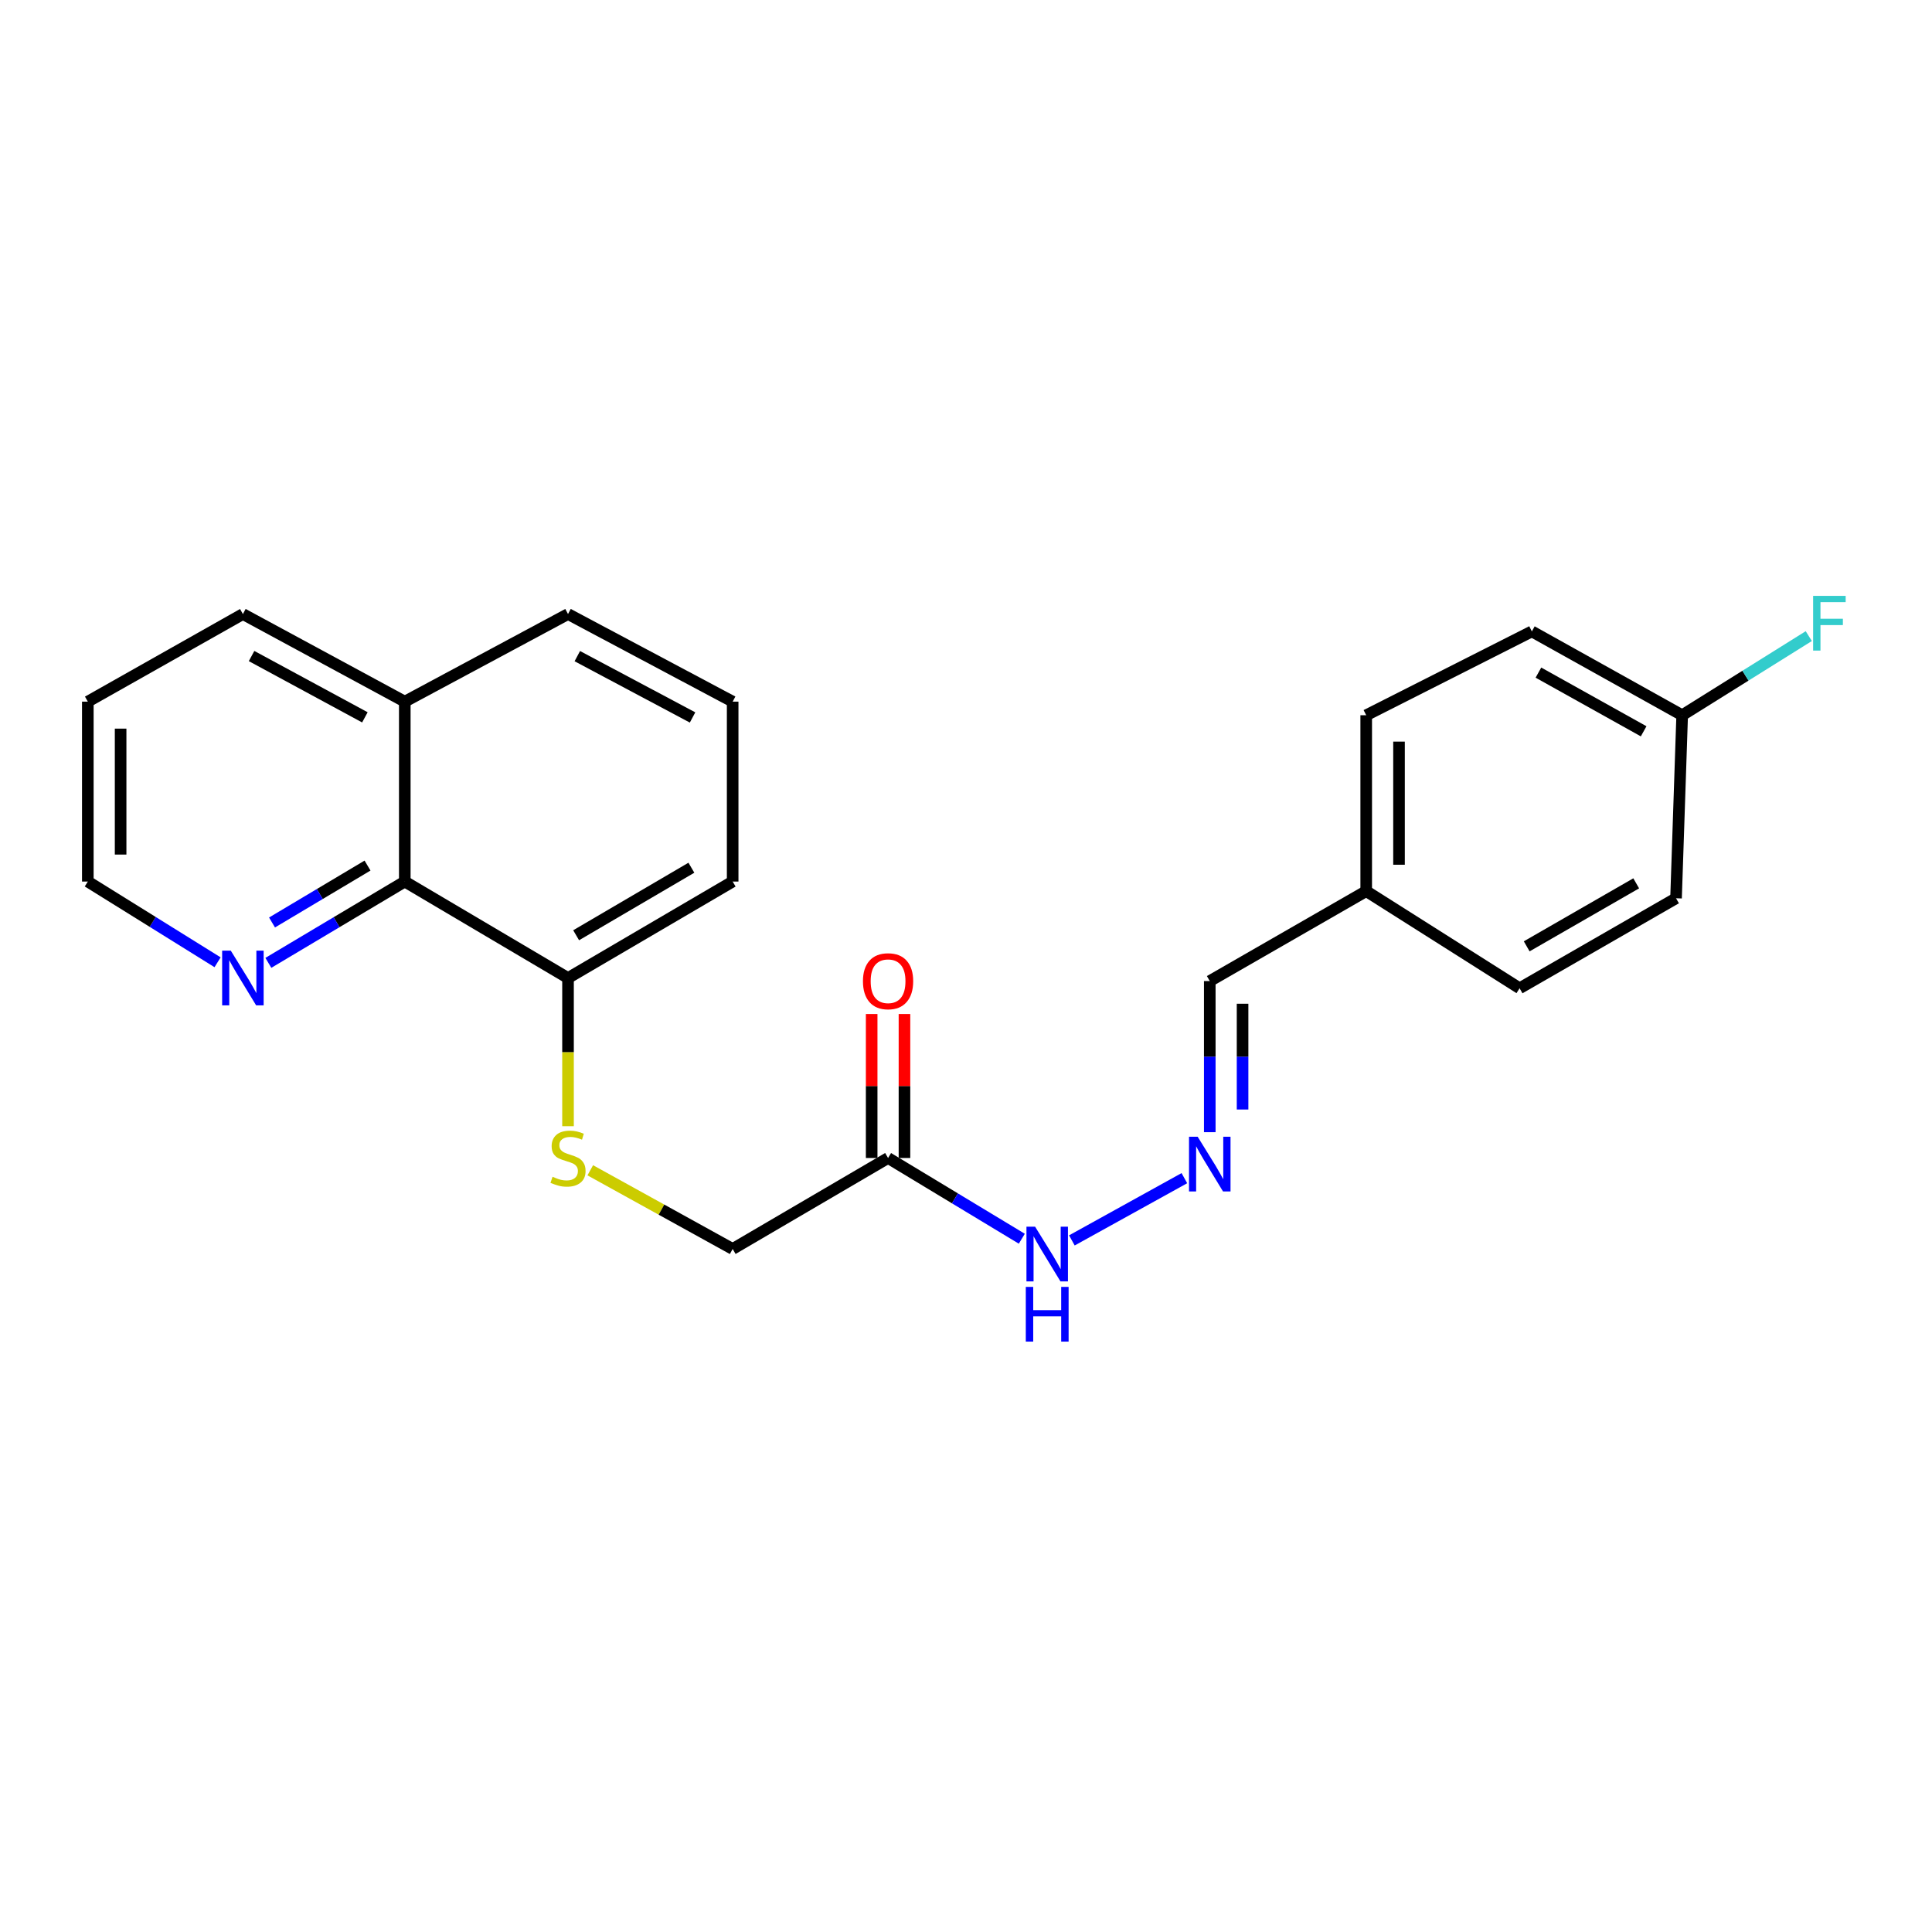 <?xml version='1.0' encoding='iso-8859-1'?>
<svg version='1.1' baseProfile='full'
              xmlns='http://www.w3.org/2000/svg'
                      xmlns:rdkit='http://www.rdkit.org/xml'
                      xmlns:xlink='http://www.w3.org/1999/xlink'
                  xml:space='preserve'
width='1000px' height='1000px' viewBox='0 0 1000 1000'>
<!-- END OF HEADER -->
<rect style='opacity:1.0;fill:#FFFFFF;stroke:none' width='1000' height='1000' x='0' y='0'> </rect>
<path class='bond-5' d='M 459.662,599.374 L 494.274,620.269' style='fill:none;fill-rule:evenodd;stroke:#000000;stroke-width:6px;stroke-linecap:butt;stroke-linejoin:miter;stroke-opacity:1' />
<path class='bond-5' d='M 494.274,620.269 L 528.886,641.164' style='fill:none;fill-rule:evenodd;stroke:#0000FF;stroke-width:6px;stroke-linecap:butt;stroke-linejoin:miter;stroke-opacity:1' />
<path class='bond-6' d='M 468.15,599.374 L 468.15,562.111' style='fill:none;fill-rule:evenodd;stroke:#000000;stroke-width:6px;stroke-linecap:butt;stroke-linejoin:miter;stroke-opacity:1' />
<path class='bond-6' d='M 468.15,562.111 L 468.15,524.848' style='fill:none;fill-rule:evenodd;stroke:#FF0000;stroke-width:6px;stroke-linecap:butt;stroke-linejoin:miter;stroke-opacity:1' />
<path class='bond-6' d='M 451.173,599.374 L 451.173,562.111' style='fill:none;fill-rule:evenodd;stroke:#000000;stroke-width:6px;stroke-linecap:butt;stroke-linejoin:miter;stroke-opacity:1' />
<path class='bond-6' d='M 451.173,562.111 L 451.173,524.848' style='fill:none;fill-rule:evenodd;stroke:#FF0000;stroke-width:6px;stroke-linecap:butt;stroke-linejoin:miter;stroke-opacity:1' />
<path class='bond-7' d='M 459.662,599.374 L 379.225,646.468' style='fill:none;fill-rule:evenodd;stroke:#000000;stroke-width:6px;stroke-linecap:butt;stroke-linejoin:miter;stroke-opacity:1' />
<path class='bond-0' d='M 209.515,456.29 L 294.007,506.224' style='fill:none;fill-rule:evenodd;stroke:#000000;stroke-width:6px;stroke-linecap:butt;stroke-linejoin:miter;stroke-opacity:1' />
<path class='bond-3' d='M 209.515,456.29 L 174.207,477.33' style='fill:none;fill-rule:evenodd;stroke:#000000;stroke-width:6px;stroke-linecap:butt;stroke-linejoin:miter;stroke-opacity:1' />
<path class='bond-3' d='M 174.207,477.33 L 138.9,498.37' style='fill:none;fill-rule:evenodd;stroke:#0000FF;stroke-width:6px;stroke-linecap:butt;stroke-linejoin:miter;stroke-opacity:1' />
<path class='bond-3' d='M 190.232,448.018 L 165.516,462.746' style='fill:none;fill-rule:evenodd;stroke:#000000;stroke-width:6px;stroke-linecap:butt;stroke-linejoin:miter;stroke-opacity:1' />
<path class='bond-3' d='M 165.516,462.746 L 140.801,477.474' style='fill:none;fill-rule:evenodd;stroke:#0000FF;stroke-width:6px;stroke-linecap:butt;stroke-linejoin:miter;stroke-opacity:1' />
<path class='bond-9' d='M 209.515,456.29 L 209.515,363.168' style='fill:none;fill-rule:evenodd;stroke:#000000;stroke-width:6px;stroke-linecap:butt;stroke-linejoin:miter;stroke-opacity:1' />
<path class='bond-1' d='M 613.03,609.816 L 554.8,642.035' style='fill:none;fill-rule:evenodd;stroke:#0000FF;stroke-width:6px;stroke-linecap:butt;stroke-linejoin:miter;stroke-opacity:1' />
<path class='bond-8' d='M 626.175,586.015 L 626.175,546.907' style='fill:none;fill-rule:evenodd;stroke:#0000FF;stroke-width:6px;stroke-linecap:butt;stroke-linejoin:miter;stroke-opacity:1' />
<path class='bond-8' d='M 626.175,546.907 L 626.175,507.799' style='fill:none;fill-rule:evenodd;stroke:#000000;stroke-width:6px;stroke-linecap:butt;stroke-linejoin:miter;stroke-opacity:1' />
<path class='bond-8' d='M 643.152,574.282 L 643.152,546.907' style='fill:none;fill-rule:evenodd;stroke:#0000FF;stroke-width:6px;stroke-linecap:butt;stroke-linejoin:miter;stroke-opacity:1' />
<path class='bond-8' d='M 643.152,546.907 L 643.152,519.531' style='fill:none;fill-rule:evenodd;stroke:#000000;stroke-width:6px;stroke-linecap:butt;stroke-linejoin:miter;stroke-opacity:1' />
<path class='bond-2' d='M 305.521,605.737 L 342.373,626.103' style='fill:none;fill-rule:evenodd;stroke:#CCCC00;stroke-width:6px;stroke-linecap:butt;stroke-linejoin:miter;stroke-opacity:1' />
<path class='bond-2' d='M 342.373,626.103 L 379.225,646.468' style='fill:none;fill-rule:evenodd;stroke:#000000;stroke-width:6px;stroke-linecap:butt;stroke-linejoin:miter;stroke-opacity:1' />
<path class='bond-4' d='M 294.007,582.925 L 294.007,544.575' style='fill:none;fill-rule:evenodd;stroke:#CCCC00;stroke-width:6px;stroke-linecap:butt;stroke-linejoin:miter;stroke-opacity:1' />
<path class='bond-4' d='M 294.007,544.575 L 294.007,506.224' style='fill:none;fill-rule:evenodd;stroke:#000000;stroke-width:6px;stroke-linecap:butt;stroke-linejoin:miter;stroke-opacity:1' />
<path class='bond-18' d='M 112.618,498.072 L 79.036,477.181' style='fill:none;fill-rule:evenodd;stroke:#0000FF;stroke-width:6px;stroke-linecap:butt;stroke-linejoin:miter;stroke-opacity:1' />
<path class='bond-18' d='M 79.036,477.181 L 45.455,456.29' style='fill:none;fill-rule:evenodd;stroke:#000000;stroke-width:6px;stroke-linecap:butt;stroke-linejoin:miter;stroke-opacity:1' />
<path class='bond-19' d='M 294.007,506.224 L 379.225,456.29' style='fill:none;fill-rule:evenodd;stroke:#000000;stroke-width:6px;stroke-linecap:butt;stroke-linejoin:miter;stroke-opacity:1' />
<path class='bond-19' d='M 298.207,484.085 L 357.86,449.132' style='fill:none;fill-rule:evenodd;stroke:#000000;stroke-width:6px;stroke-linecap:butt;stroke-linejoin:miter;stroke-opacity:1' />
<path class='bond-10' d='M 626.175,507.799 L 707.148,461.242' style='fill:none;fill-rule:evenodd;stroke:#000000;stroke-width:6px;stroke-linecap:butt;stroke-linejoin:miter;stroke-opacity:1' />
<path class='bond-21' d='M 209.515,363.168 L 125.721,317.828' style='fill:none;fill-rule:evenodd;stroke:#000000;stroke-width:6px;stroke-linecap:butt;stroke-linejoin:miter;stroke-opacity:1' />
<path class='bond-21' d='M 188.867,371.299 L 130.211,339.561' style='fill:none;fill-rule:evenodd;stroke:#000000;stroke-width:6px;stroke-linecap:butt;stroke-linejoin:miter;stroke-opacity:1' />
<path class='bond-23' d='M 209.515,363.168 L 294.007,317.828' style='fill:none;fill-rule:evenodd;stroke:#000000;stroke-width:6px;stroke-linecap:butt;stroke-linejoin:miter;stroke-opacity:1' />
<path class='bond-15' d='M 707.148,461.242 L 786.538,511.524' style='fill:none;fill-rule:evenodd;stroke:#000000;stroke-width:6px;stroke-linecap:butt;stroke-linejoin:miter;stroke-opacity:1' />
<path class='bond-16' d='M 707.148,461.242 L 707.148,370.204' style='fill:none;fill-rule:evenodd;stroke:#000000;stroke-width:6px;stroke-linecap:butt;stroke-linejoin:miter;stroke-opacity:1' />
<path class='bond-16' d='M 724.126,447.587 L 724.126,383.86' style='fill:none;fill-rule:evenodd;stroke:#000000;stroke-width:6px;stroke-linecap:butt;stroke-linejoin:miter;stroke-opacity:1' />
<path class='bond-11' d='M 870.69,370.204 L 792.885,326.808' style='fill:none;fill-rule:evenodd;stroke:#000000;stroke-width:6px;stroke-linecap:butt;stroke-linejoin:miter;stroke-opacity:1' />
<path class='bond-11' d='M 850.749,378.522 L 796.286,348.144' style='fill:none;fill-rule:evenodd;stroke:#000000;stroke-width:6px;stroke-linecap:butt;stroke-linejoin:miter;stroke-opacity:1' />
<path class='bond-12' d='M 870.69,370.204 L 903.458,349.726' style='fill:none;fill-rule:evenodd;stroke:#000000;stroke-width:6px;stroke-linecap:butt;stroke-linejoin:miter;stroke-opacity:1' />
<path class='bond-12' d='M 903.458,349.726 L 936.225,329.248' style='fill:none;fill-rule:evenodd;stroke:#33CCCC;stroke-width:6px;stroke-linecap:butt;stroke-linejoin:miter;stroke-opacity:1' />
<path class='bond-24' d='M 870.69,370.204 L 867.512,464.94' style='fill:none;fill-rule:evenodd;stroke:#000000;stroke-width:6px;stroke-linecap:butt;stroke-linejoin:miter;stroke-opacity:1' />
<path class='bond-13' d='M 867.512,464.94 L 786.538,511.524' style='fill:none;fill-rule:evenodd;stroke:#000000;stroke-width:6px;stroke-linecap:butt;stroke-linejoin:miter;stroke-opacity:1' />
<path class='bond-13' d='M 846.899,457.211 L 790.218,489.821' style='fill:none;fill-rule:evenodd;stroke:#000000;stroke-width:6px;stroke-linecap:butt;stroke-linejoin:miter;stroke-opacity:1' />
<path class='bond-14' d='M 792.885,326.808 L 707.148,370.204' style='fill:none;fill-rule:evenodd;stroke:#000000;stroke-width:6px;stroke-linecap:butt;stroke-linejoin:miter;stroke-opacity:1' />
<path class='bond-17' d='M 379.225,363.168 L 379.225,456.29' style='fill:none;fill-rule:evenodd;stroke:#000000;stroke-width:6px;stroke-linecap:butt;stroke-linejoin:miter;stroke-opacity:1' />
<path class='bond-20' d='M 379.225,363.168 L 294.007,317.828' style='fill:none;fill-rule:evenodd;stroke:#000000;stroke-width:6px;stroke-linecap:butt;stroke-linejoin:miter;stroke-opacity:1' />
<path class='bond-20' d='M 358.468,371.355 L 298.815,339.618' style='fill:none;fill-rule:evenodd;stroke:#000000;stroke-width:6px;stroke-linecap:butt;stroke-linejoin:miter;stroke-opacity:1' />
<path class='bond-25' d='M 45.455,456.29 L 45.455,363.168' style='fill:none;fill-rule:evenodd;stroke:#000000;stroke-width:6px;stroke-linecap:butt;stroke-linejoin:miter;stroke-opacity:1' />
<path class='bond-25' d='M 62.432,442.322 L 62.432,377.137' style='fill:none;fill-rule:evenodd;stroke:#000000;stroke-width:6px;stroke-linecap:butt;stroke-linejoin:miter;stroke-opacity:1' />
<path class='bond-22' d='M 125.721,317.828 L 45.455,363.168' style='fill:none;fill-rule:evenodd;stroke:#000000;stroke-width:6px;stroke-linecap:butt;stroke-linejoin:miter;stroke-opacity:1' />
<path  class='atom-2' d='M 619.915 588.383
L 629.195 603.383
Q 630.115 604.863, 631.595 607.543
Q 633.075 610.223, 633.155 610.383
L 633.155 588.383
L 636.915 588.383
L 636.915 616.703
L 633.035 616.703
L 623.075 600.303
Q 621.915 598.383, 620.675 596.183
Q 619.475 593.983, 619.115 593.303
L 619.115 616.703
L 615.435 616.703
L 615.435 588.383
L 619.915 588.383
' fill='#0000FF'/>
<path  class='atom-3' d='M 286.007 609.094
Q 286.327 609.214, 287.647 609.774
Q 288.967 610.334, 290.407 610.694
Q 291.887 611.014, 293.327 611.014
Q 296.007 611.014, 297.567 609.734
Q 299.127 608.414, 299.127 606.134
Q 299.127 604.574, 298.327 603.614
Q 297.567 602.654, 296.367 602.134
Q 295.167 601.614, 293.167 601.014
Q 290.647 600.254, 289.127 599.534
Q 287.647 598.814, 286.567 597.294
Q 285.527 595.774, 285.527 593.214
Q 285.527 589.654, 287.927 587.454
Q 290.367 585.254, 295.167 585.254
Q 298.447 585.254, 302.167 586.814
L 301.247 589.894
Q 297.847 588.494, 295.287 588.494
Q 292.527 588.494, 291.007 589.654
Q 289.487 590.774, 289.527 592.734
Q 289.527 594.254, 290.287 595.174
Q 291.087 596.094, 292.207 596.614
Q 293.367 597.134, 295.287 597.734
Q 297.847 598.534, 299.367 599.334
Q 300.887 600.134, 301.967 601.774
Q 303.087 603.374, 303.087 606.134
Q 303.087 610.054, 300.447 612.174
Q 297.847 614.254, 293.487 614.254
Q 290.967 614.254, 289.047 613.694
Q 287.167 613.174, 284.927 612.254
L 286.007 609.094
' fill='#CCCC00'/>
<path  class='atom-4' d='M 119.461 492.064
L 128.741 507.064
Q 129.661 508.544, 131.141 511.224
Q 132.621 513.904, 132.701 514.064
L 132.701 492.064
L 136.461 492.064
L 136.461 520.384
L 132.581 520.384
L 122.621 503.984
Q 121.461 502.064, 120.221 499.864
Q 119.021 497.664, 118.661 496.984
L 118.661 520.384
L 114.981 520.384
L 114.981 492.064
L 119.461 492.064
' fill='#0000FF'/>
<path  class='atom-6' d='M 535.771 634.94
L 545.051 649.94
Q 545.971 651.42, 547.451 654.1
Q 548.931 656.78, 549.011 656.94
L 549.011 634.94
L 552.771 634.94
L 552.771 663.26
L 548.891 663.26
L 538.931 646.86
Q 537.771 644.94, 536.531 642.74
Q 535.331 640.54, 534.971 639.86
L 534.971 663.26
L 531.291 663.26
L 531.291 634.94
L 535.771 634.94
' fill='#0000FF'/>
<path  class='atom-6' d='M 530.951 666.092
L 534.791 666.092
L 534.791 678.132
L 549.271 678.132
L 549.271 666.092
L 553.111 666.092
L 553.111 694.412
L 549.271 694.412
L 549.271 681.332
L 534.791 681.332
L 534.791 694.412
L 530.951 694.412
L 530.951 666.092
' fill='#0000FF'/>
<path  class='atom-7' d='M 446.662 507.879
Q 446.662 501.079, 450.022 497.279
Q 453.382 493.479, 459.662 493.479
Q 465.942 493.479, 469.302 497.279
Q 472.662 501.079, 472.662 507.879
Q 472.662 514.759, 469.262 518.679
Q 465.862 522.559, 459.662 522.559
Q 453.422 522.559, 450.022 518.679
Q 446.662 514.799, 446.662 507.879
M 459.662 519.359
Q 463.982 519.359, 466.302 516.479
Q 468.662 513.559, 468.662 507.879
Q 468.662 502.319, 466.302 499.519
Q 463.982 496.679, 459.662 496.679
Q 455.342 496.679, 452.982 499.479
Q 450.662 502.279, 450.662 507.879
Q 450.662 513.599, 452.982 516.479
Q 455.342 519.359, 459.662 519.359
' fill='#FF0000'/>
<path  class='atom-13' d='M 938.471 308.422
L 955.311 308.422
L 955.311 311.662
L 942.271 311.662
L 942.271 320.262
L 953.871 320.262
L 953.871 323.542
L 942.271 323.542
L 942.271 336.742
L 938.471 336.742
L 938.471 308.422
' fill='#33CCCC'/>
</svg>
